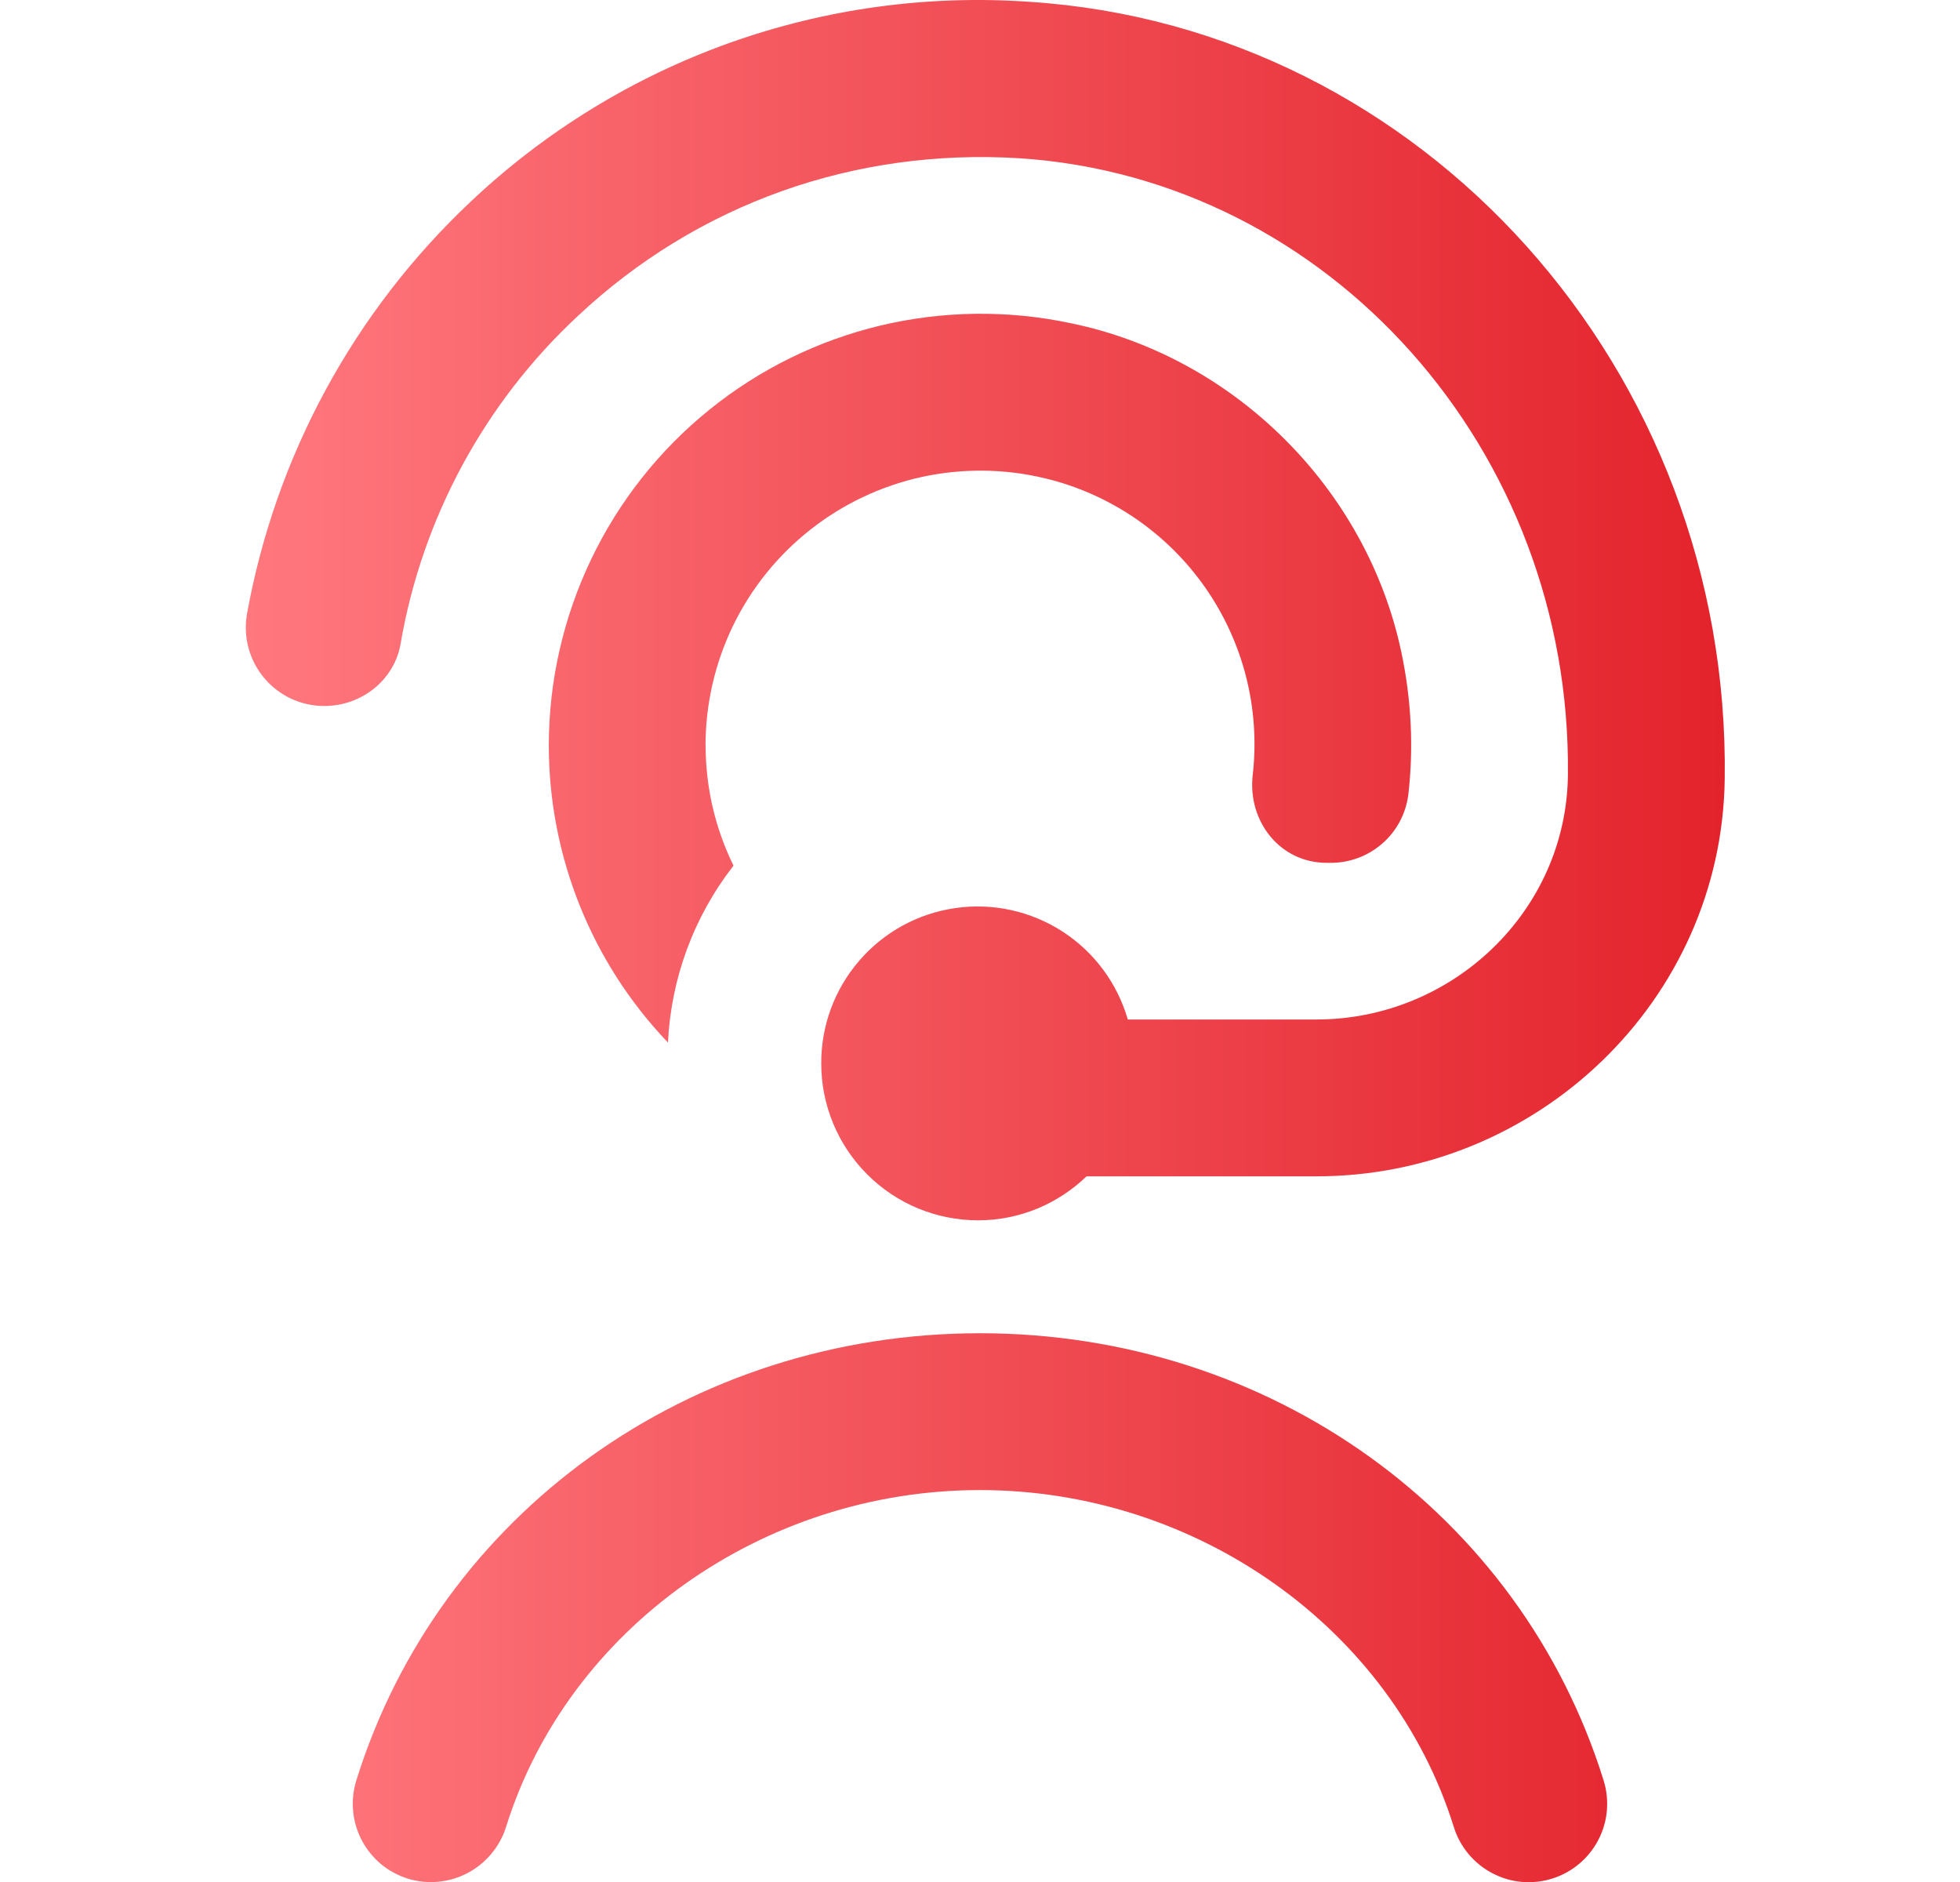 <svg width="25" height="24" viewBox="0 0 25 24" fill="none" xmlns="http://www.w3.org/2000/svg">
<g clip-path="url(#clip0_32_969)">
<path d="M9 9.502C9 10.053 9.128 10.575 9.356 11.039C8.851 11.687 8.559 12.475 8.52 13.295C7.544 12.274 7 10.916 7 9.503C7.001 8.683 7.186 7.873 7.54 7.133C7.894 6.393 8.409 5.741 9.047 5.226C9.685 4.71 10.431 4.343 11.228 4.152C12.026 3.962 12.857 3.951 13.659 4.122C15.741 4.55 17.428 6.227 17.872 8.306C18.006 8.934 18.031 9.549 17.963 10.137C17.931 10.379 17.813 10.6 17.629 10.759C17.445 10.919 17.209 11.006 16.966 11.003H16.921C16.329 11.003 15.913 10.476 15.978 9.888C16.076 9.041 15.86 8.188 15.37 7.489C14.881 6.791 14.153 6.296 13.323 6.098C12.808 5.975 12.272 5.97 11.755 6.083C11.238 6.197 10.753 6.426 10.337 6.754C9.921 7.081 9.584 7.499 9.352 7.975C9.121 8.451 9 8.974 8.999 9.503L9 9.502ZM5.11 8.207C5.386 6.605 6.18 5.137 7.371 4.029C8.9 2.596 10.902 1.888 13.001 2.018C16.954 2.274 20.045 5.737 19.999 9.883C19.98 11.619 18.526 13.001 16.791 13.001H14.385C14.252 12.539 13.956 12.14 13.552 11.879C13.148 11.618 12.662 11.511 12.186 11.58C11.71 11.648 11.274 11.886 10.96 12.251C10.645 12.615 10.473 13.081 10.475 13.562C10.475 14.093 10.686 14.601 11.061 14.976C11.436 15.352 11.945 15.562 12.475 15.562C13.013 15.562 13.5 15.347 13.859 15.001H16.791C19.61 15.001 21.959 12.756 21.999 9.938C22.073 4.717 18.151 0.347 13.13 0.023C11.831 -0.068 10.526 0.111 9.3 0.549C8.073 0.988 6.951 1.677 6.004 2.571C4.512 3.975 3.511 5.821 3.149 7.837C3.125 7.981 3.133 8.128 3.171 8.268C3.21 8.409 3.279 8.539 3.373 8.65C3.467 8.761 3.584 8.85 3.716 8.911C3.849 8.972 3.993 9.004 4.138 9.003C4.61 9.003 5.031 8.674 5.11 8.208V8.207ZM12.5 17.002C8.805 17.002 5.608 19.294 4.545 22.704C4.506 22.83 4.492 22.962 4.504 23.093C4.516 23.223 4.553 23.351 4.614 23.467C4.675 23.583 4.758 23.686 4.859 23.771C4.96 23.855 5.077 23.918 5.202 23.957C5.455 24.035 5.729 24.009 5.963 23.886C6.197 23.763 6.374 23.552 6.454 23.3C7.243 20.77 9.728 19.002 12.499 19.002C15.27 19.002 17.756 20.77 18.544 23.3C18.623 23.554 18.8 23.765 19.035 23.888C19.27 24.012 19.544 24.036 19.797 23.957C20.05 23.878 20.262 23.702 20.385 23.467C20.509 23.232 20.533 22.958 20.454 22.704C19.391 19.294 16.194 17.002 12.499 17.002H12.5Z" fill="url(#paint0_linear_32_969)"/>
</g>
<defs>
<linearGradient id="paint0_linear_32_969" x1="3.135" y1="12.001" x2="22" y2="12.001" gradientUnits="userSpaceOnUse">
<stop stop-color="#FF787E"/>
<stop offset="1" stop-color="#E3232C"/>
</linearGradient>
<clipPath id="clip0_32_969">
<rect width="24" height="24" fill="white" transform="translate(0.499)"/>
</clipPath>
</defs>
</svg>
